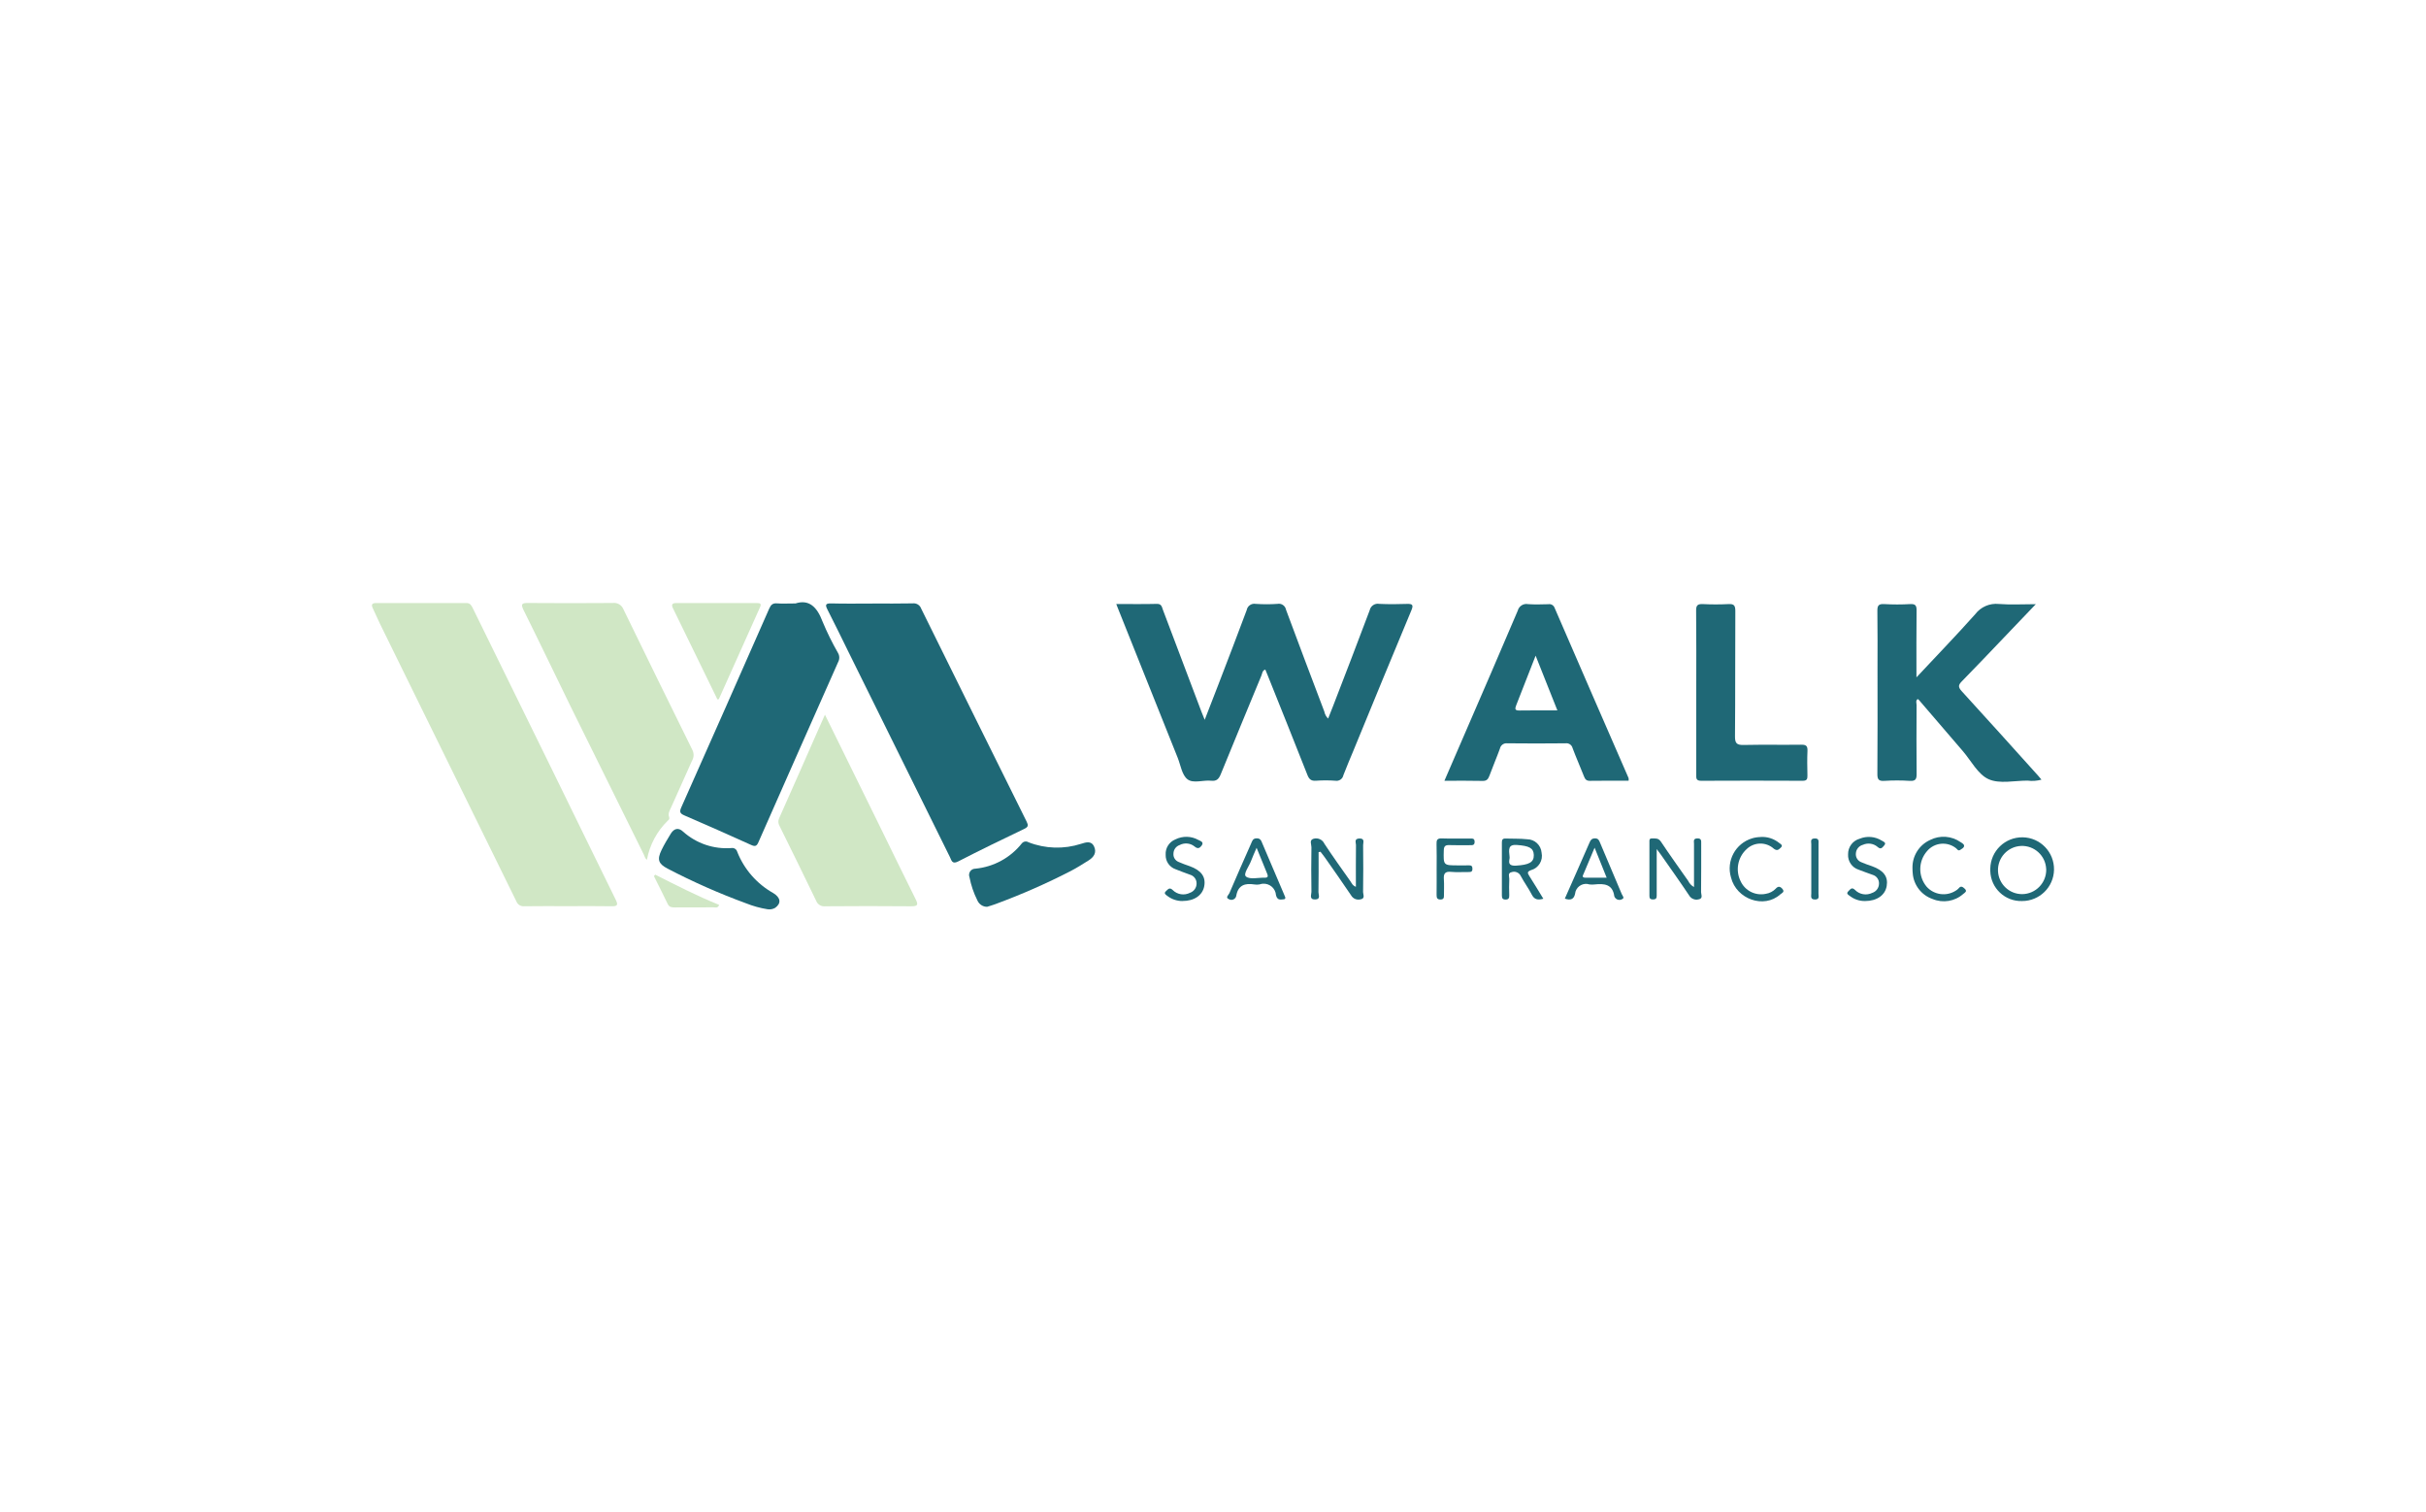 <?xml version="1.0" encoding="UTF-8"?>
<svg id="Layer_1" xmlns="http://www.w3.org/2000/svg" version="1.1" viewBox="0 0 573 357">
  <!-- Generator: Adobe Illustrator 29.7.1, SVG Export Plug-In . SVG Version: 2.1.1 Build 8)  -->
  <defs>
    <style>
      .st0 {
        fill: #1f6876;
      }

      .st1 {
        fill: #d0e7c5;
      }
    </style>
  </defs>
  <path class="st1" d="M134.07,214.01c-3.41,0-6.82-.03-10.23.02-.82.09-1.6-.4-1.89-1.18-7.62-15.55-15.27-31.09-22.92-46.63-3.11-6.32-6.22-12.65-9.32-18.97-.57-1.16-1.05-2.36-1.62-3.51-.43-.86-.33-1.33.76-1.32,7.11.01,14.22.01,21.33,0,.79,0,1.12.47,1.42,1.08,6.36,12.97,12.73,25.93,19.1,38.9,4.91,10.01,9.78,20.06,14.71,30.05.6,1.22.5,1.61-.95,1.58-3.47-.07-6.93-.02-10.4-.02"/>
  <path class="st0" d="M263.67,142.65c3.36,0,6.47.05,9.58-.03,1.12-.03,1.18.76,1.43,1.43,3.03,8.01,6.06,16.02,9.09,24.04.2.51.41,1.03.77,1.91,1.15-2.95,2.16-5.55,3.16-8.15,2.27-5.92,4.56-11.83,6.76-17.76.18-.99,1.13-1.65,2.12-1.47.01,0,.02,0,.03,0,1.7.12,3.41.12,5.11,0,.93-.19,1.83.42,2.02,1.35,0,0,0,.01,0,.02,2.97,8.04,6.02,16.04,9.05,24.05.12.64.44,1.22.9,1.67.42-1.06.83-2.06,1.21-3.06,2.88-7.5,5.8-14.99,8.61-22.52.22-1.04,1.24-1.71,2.28-1.51,2.17.1,4.35.09,6.51.01,1.36-.05,1.58.27,1.04,1.55-4.58,10.99-9.13,22-13.64,33.02-.8,1.95-1.65,3.89-2.4,5.87-.17.89-1.02,1.48-1.91,1.32-1.52-.11-3.05-.11-4.58,0-1.13.08-1.61-.34-2.02-1.39-3.09-7.86-6.25-15.7-9.39-23.54-.17-.43-.36-.86-.54-1.32-.73.21-.71.9-.92,1.4-3.22,7.75-6.41,15.51-9.59,23.27-.45,1.11-.95,1.73-2.27,1.58-1.91-.21-4.26.73-5.63-.36-1.29-1.03-1.59-3.3-2.28-5.04-4.73-11.82-9.46-23.64-14.18-35.46-.08-.21-.16-.41-.34-.89"/>
  <path class="st0" d="M206.05,142.53c3.17,0,6.34.04,9.52-.03.88-.11,1.72.41,2.01,1.25,8.28,16.78,16.58,33.55,24.91,50.31.43.87.38,1.24-.55,1.69-5.24,2.51-10.47,5.04-15.63,7.7-1.46.75-1.57-.28-1.95-1.04-8.02-16.19-16.02-32.39-24.03-48.59-1.61-3.26-3.19-6.54-4.85-9.77-.59-1.15-.6-1.59.9-1.54,3.23.09,6.46.03,9.69.03"/>
  <path class="st1" d="M152.81,203.06c-.45-.27-.55-.82-.77-1.28-5.73-11.58-11.45-23.16-17.17-34.74-3.75-7.64-7.41-15.33-11.2-22.94-.77-1.54-.32-1.7,1.12-1.69,6.64.05,13.28.05,19.92,0,1.07-.14,2.1.44,2.51,1.43,5.42,11.14,10.87,22.26,16.36,33.37.37.81.31,1.74-.15,2.5-1.61,3.65-3.24,7.29-4.89,10.92-.34.75-.82,1.46-.5,2.33.16.43-.05.63-.33.88-2.55,2.49-4.27,5.72-4.91,9.22"/>
  <path class="st0" d="M187.85,142.53c3.23-1.06,5.14.82,6.42,4.25,1.06,2.55,2.28,5.02,3.65,7.41.39.65.41,1.46.06,2.13-6.31,14.2-12.59,28.41-18.86,42.62-.41.94-.81,1.02-1.7.62-5.24-2.37-10.49-4.7-15.77-6.98-1.04-.45-1.21-.83-.74-1.89,6.96-15.64,13.89-31.3,20.78-46.97.38-.86.81-1.3,1.82-1.22,1.23.1,2.47.02,4.31.02"/>
  <path class="st0" d="M452.68,159.94c4.85-5.19,9.45-9.94,13.85-14.88,1.31-1.73,3.42-2.64,5.57-2.42,2.77.22,5.57.05,8.74.05-2.7,2.83-5.12,5.36-7.54,7.89-3.29,3.43-6.55,6.9-9.89,10.29-.87.88-.98,1.37-.08,2.36,6.07,6.62,12.06,13.32,18.08,19.99.23.26.45.53.77.91-1.07.3-2.19.38-3.29.23-3.11,0-6.62.83-9.21-.34-2.53-1.15-4.11-4.36-6.11-6.67-3.45-4.01-6.89-8.01-10.33-12.03-.09-.09-.18-.16-.29-.23-.55.39-.27.96-.27,1.42-.02,5.4-.05,10.8.01,16.21.02,1.25-.21,1.79-1.62,1.7-1.99-.13-3.99-.13-5.99,0-1.33.08-1.67-.31-1.66-1.64.07-8.16.03-16.32.03-24.49,0-4.64.04-9.28-.03-13.92-.02-1.24.19-1.79,1.6-1.7,2.06.12,4.12.12,6.17,0,1.17-.05,1.5.3,1.49,1.47-.06,5.11-.03,10.21-.03,15.81"/>
  <path class="st0" d="M341.17,184.37c1.61-3.73,3.12-7.21,4.63-10.7,4.24-9.8,8.5-19.59,12.67-29.42.27-1.09,1.35-1.79,2.46-1.57,1.58.12,3.17.05,4.76.02.65-.12,1.28.25,1.5.87,5.8,13.41,11.63,26.81,17.47,40.2.03.2.03.41,0,.62-3.07,0-6.12-.03-9.16.02-.82.01-1.11-.38-1.37-1.04-.88-2.24-1.86-4.44-2.7-6.69-.18-.75-.91-1.24-1.67-1.13-4.58.04-9.17.06-13.75,0-.83-.1-1.59.46-1.75,1.28-.78,2.15-1.69,4.25-2.48,6.4-.3.8-.65,1.23-1.62,1.2-2.87-.07-5.75-.03-8.99-.03M367.84,167.78c-1.73-4.35-3.36-8.47-5.14-12.93-1.63,4.18-3.09,7.95-4.58,11.7-.34.87-.34,1.27.77,1.25,2.87-.05,5.75-.02,8.95-.02"/>
  <path class="st1" d="M194.84,168.78c4.37,8.89,8.57,17.42,12.76,25.95,2.87,5.85,5.7,11.71,8.62,17.54.64,1.28.72,1.79-1.01,1.77-6.75-.07-13.51-.05-20.27,0-.94.12-1.84-.42-2.17-1.3-2.85-5.92-5.76-11.82-8.67-17.71-.32-.56-.35-1.24-.06-1.82,3.09-6.9,6.12-13.83,9.17-20.74.49-1.12,1-2.23,1.64-3.68"/>
  <path class="st0" d="M400.64,163.39c0-6.4.04-12.81-.03-19.21-.02-1.31.46-1.56,1.62-1.51,2,.1,4,.1,6,0,1.35-.08,1.64.35,1.64,1.66-.06,9.87.01,19.74-.08,29.61-.01,1.66.48,2.03,2.05,2,4.52-.1,9.05,0,13.57-.06,1.14-.02,1.55.26,1.5,1.45-.09,1.93-.05,3.88-.01,5.81.02.84-.12,1.27-1.14,1.26-7.99-.04-15.98-.04-23.98,0-1.19,0-1.15-.61-1.14-1.43.01-6.52.02-13.04,0-19.57"/>
  <path class="st1" d="M169.44,165.17c-3.49-7.15-6.99-14.32-10.5-21.53-.4-.82-.2-1.21.73-1.21h19.18c.65,0,1.04.13.69.92-3.26,7.25-6.51,14.51-9.76,21.77-.01.03-.1.02-.33.06"/>
  <g>
    <path class="st0" d="M233.12,214.16c-1,0-1.89-.61-2.28-1.53-.87-1.73-1.49-3.57-1.86-5.47-.29-.77.1-1.62.87-1.91.17-.06.35-.09.53-.09,4.32-.42,8.28-2.58,10.97-5.98.39-.47,1.06-.58,1.57-.26,3.97,1.55,8.35,1.68,12.41.37,1.05-.31,2.4-.86,3.09.65.66,1.45-.09,2.5-1.29,3.26-1.39.87-2.78,1.76-4.23,2.51-5.78,2.98-11.75,5.59-17.85,7.84-.66.25-1.34.43-1.93.62"/>
    <path class="st0" d="M181.28,214.74c-1.75-.28-3.47-.76-5.11-1.42-6.33-2.32-12.5-5.05-18.48-8.17-2.19-1.14-2.53-2.14-1.44-4.4.63-1.32,1.41-2.57,2.16-3.82s1.81-1.57,2.91-.54c3.14,2.82,7.3,4.23,11.51,3.89.6-.07,1.15.32,1.3.9,1.63,4.13,4.64,7.57,8.51,9.74,1.81,1.11,1.89,2.44.46,3.48-.55.32-1.19.44-1.82.34"/>
    <path class="st0" d="M400.11,209.49v-10.24c0-.53-.24-1.2.75-1.24,1.03-.04.95.56.95,1.24-.01,3.82.02,7.63-.03,11.45,0,.58.54,1.52-.6,1.71-.87.22-1.78-.17-2.23-.95-2.15-3.22-4.4-6.37-6.62-9.55-.22-.32-.46-.62-1.03-1.39v9.74c0,.41-.02.82,0,1.23.04.67-.23.95-.92.94-.62-.02-.81-.28-.8-.86.01-4.23,0-8.45,0-12.69,0-.41-.07-.87.56-.86.8.01,1.54-.15,2.15.75,2.08,3.12,4.27,6.17,6.43,9.25.3.62.77,1.13,1.37,1.46"/>
    <path class="st0" d="M311.44,201.26c0,3.15.03,6.3-.03,9.46-.01.61.59,1.68-.77,1.71-1.49.03-.88-1.14-.89-1.79-.06-3.52-.06-7.04,0-10.56.01-.67-.56-1.66.47-1.98,1.04-.32,2.16.19,2.6,1.18,1.97,2.99,4.05,5.89,6.11,8.81.32.45.5,1.04,1.32,1.35,0-3.37-.02-6.62.02-9.87,0-.57-.48-1.49.78-1.54,1.38-.05.91.95.91,1.58.04,3.69.05,7.39-.01,11.08,0,.57.55,1.52-.59,1.71-.87.23-1.78-.15-2.23-.93-2.02-3.02-4.13-5.98-6.21-8.96-.32-.46-.69-.9-1.03-1.35l-.44.09"/>
    <path class="st0" d="M470.09,205.14c.07-4.16,3.5-7.46,7.66-7.39,4.16.07,7.46,3.5,7.39,7.66-.07,4.12-3.45,7.41-7.56,7.39-4.02.12-7.37-3.04-7.49-7.06,0-.2,0-.4,0-.6M483.29,205.24c-.13-3.14-2.79-5.58-5.93-5.45-3.14.13-5.58,2.79-5.45,5.93.13,3.06,2.66,5.47,5.73,5.45,3.17-.04,5.7-2.65,5.66-5.81,0-.04,0-.08,0-.12"/>
    <path class="st0" d="M364.51,212.26c-1.3.37-2.12.19-2.72-.98-.77-1.51-1.8-2.88-2.59-4.38-.39-.83-1.35-1.23-2.21-.91-.93.2-.5,1.05-.51,1.61-.07,1.29-.04,2.57-.01,3.87.02.64-.16.98-.87.98s-.87-.34-.87-.98c.02-4.16.02-8.32,0-12.48,0-.64.15-.98.87-.95,1.7.07,3.41-.02,5.09.17,1.79,0,3.28,1.39,3.42,3.18.39,1.82-.7,3.62-2.49,4.11-.9.35-.89.63-.44,1.34,1.13,1.76,2.2,3.56,3.35,5.43M356.55,202.38c.14.54-.89,2.2,1.52,2.06,3.04-.19,4.25-.76,4.2-2.52-.05-1.67-1.15-2.15-3.99-2.36-2.1-.15-1.93,1.01-1.73,2.83"/>
    <path class="st0" d="M303.55,211.87c.1.28-.04.5-.28.51-.51.04-1.08.22-1.51-.19-.2-.22-.33-.48-.38-.77-.11-1.61-1.5-2.82-3.11-2.71-.27.02-.54.08-.8.17-.41.07-.82.07-1.23,0-2.16-.34-3.78.15-4.23,2.6-.08.65-.66,1.11-1.3,1.03-.16-.02-.31-.07-.45-.15-.93-.38-.06-1.01.11-1.41,1.67-3.93,3.41-7.84,5.14-11.75.25-.56.37-1.18,1.27-1.21.99-.03,1.13.63,1.4,1.26,1.68,3.93,3.35,7.86,5.03,11.8.11.27.22.54.34.81M296.8,200.22c-.53,1.25-.96,2.15-1.3,3.08-.46,1.29-1.94,3.13-1.2,3.72.94.75,2.9.22,4.42.27.88.02.78-.45.55-1.01l-2.47-6.05"/>
    <path class="st0" d="M369.6,212.23c1.99-4.5,3.94-8.88,5.85-13.28.26-.6.53-.94,1.27-.95.79-.01.98.49,1.2,1.03,1.71,4.05,3.42,8.09,5.13,12.14.16.37.73.92.09,1.18-.58.35-1.34.18-1.71-.39-.07-.09-.12-.2-.15-.32-.4-2.85-2.4-2.99-4.63-2.76-.41.05-.82.05-1.23,0-1.36-.45-2.83.29-3.29,1.65-.06.19-.1.39-.12.59-.26,1.23-1.04,1.6-2.4,1.11M376.63,200.2c-.98,2.31-1.77,4.18-2.55,6.06-.2.47-.59,1.03.41,1.03h4.99l-2.85-7.09"/>
    <path class="st0" d="M440.5,212.8c-1.26.02-2.49-.38-3.49-1.13-.34-.28-1.11-.57-.43-1.2.41-.38.77-1.08,1.56-.29,1.07,1.09,2.71,1.36,4.07.69.92-.3,1.56-1.15,1.59-2.12.07-.98-.56-1.87-1.5-2.14-1.09-.42-2.22-.76-3.3-1.21-1.57-.5-2.6-2-2.5-3.64-.03-1.71,1.1-3.22,2.74-3.68,1.72-.7,3.66-.53,5.23.46.34.22,1.18.45.55,1.14-.38.41-.74,1.09-1.55.34-.96-.83-2.32-1.02-3.47-.5-.94.25-1.61,1.07-1.66,2.04-.09.91.45,1.77,1.31,2.08.8.36,1.64.63,2.47.92,2.78,1,3.88,2.47,3.5,4.7-.37,2.16-2.3,3.53-5.12,3.54"/>
    <path class="st0" d="M279.28,212.8c-1.26,0-2.49-.4-3.5-1.16-.34-.29-1.06-.59-.36-1.2.45-.39.8-.98,1.57-.23,1.08,1.08,2.73,1.33,4.08.64.92-.32,1.54-1.18,1.55-2.15.04-.98-.6-1.85-1.54-2.12-1.15-.44-2.32-.82-3.45-1.3-1.43-.51-2.37-1.89-2.31-3.41-.1-1.58.83-3.04,2.3-3.63,1.72-.85,3.74-.81,5.42.13.45.25,1.4.46.78,1.33-.43.6-.92.88-1.71.19-1-.79-2.37-.91-3.5-.31-.86.3-1.44,1.1-1.45,2.01-.08.85.41,1.65,1.2,1.97.85.39,1.74.69,2.62,1,2.74.99,3.86,2.51,3.45,4.73-.4,2.15-2.34,3.51-5.14,3.5"/>
    <path class="st0" d="M415.89,197.67c1.54-.09,3.06.4,4.27,1.36.33.28,1.12.57.41,1.2-.44.4-.81.82-1.61.21-1.83-1.65-4.63-1.61-6.41.09-2.11,1.92-2.7,5.01-1.44,7.57,1.04,2.28,3.53,3.52,5.98,2.99.88-.14,1.69-.56,2.31-1.2.59-.66,1.06-.56,1.57.02.69.77-.17,1.03-.51,1.34-3.81,3.41-10.32,1.15-11.61-4.01-1.18-3.93,1.06-8.07,4.99-9.25.67-.2,1.36-.3,2.06-.31"/>
    <path class="st0" d="M451.71,205c-.06-2.85,1.58-5.46,4.18-6.63,2.31-1.17,5.08-.96,7.2.53.36.24.94.51.79,1.03-.09.32-.55.57-.89.79-.5.34-.71-.19-1.01-.41-2.09-1.64-5.1-1.34-6.82.69-2.1,2.39-2.15,5.95-.12,8.4,1.75,1.97,4.67,2.37,6.88.96.26-.15.49-.33.69-.55.54-.7.98-.34,1.44.08.69.63,0,.94-.34,1.23-1.99,1.77-4.81,2.23-7.26,1.2-2.63-.91-4.47-3.3-4.68-6.07-.05-.34-.04-.7-.06-1.23"/>
    <path class="st0" d="M339.32,205.18c0-1.94.04-3.87-.02-5.81-.03-.91.11-1.4,1.2-1.36,2.23.08,4.46.02,6.69.03.51,0,1.07-.11,1.1.73.03.93-.57.84-1.17.84-1.59,0-3.17.04-4.75-.02-.93-.03-1.34.18-1.36,1.24-.09,3.55-.14,3.55,3.45,3.55.82,0,1.64.02,2.47-.01.59-.02.84.17.85.79s-.25.8-.84.79c-1.41-.03-2.83.1-4.22-.04-1.49-.15-1.79.5-1.69,1.8.09,1.23.01,2.46.02,3.69,0,.57-.01,1.03-.8,1.04-.84.01-.94-.42-.94-1.11.03-2.06.01-4.11.01-6.16"/>
  </g>
  <path class="st1" d="M154.76,206.57c4.97,2.51,9.93,5.05,15.1,7.14-.32.83-.86.58-1.27.58-3.04.02-6.08,0-9.13.02-.72,0-1.36,0-1.75-.81-1.05-2.21-2.17-4.39-3.26-6.58l.3-.35"/>
  <path class="st0" d="M427.81,205.17c0-1.94-.01-3.87,0-5.8,0-.58-.3-1.33.81-1.35,1.06-.03.9.63.9,1.27,0,3.93,0,7.85-.01,11.78,0,.57.31,1.36-.8,1.37-1.2.02-.89-.83-.9-1.47-.02-1.94,0-3.87,0-5.8"/>
</svg>